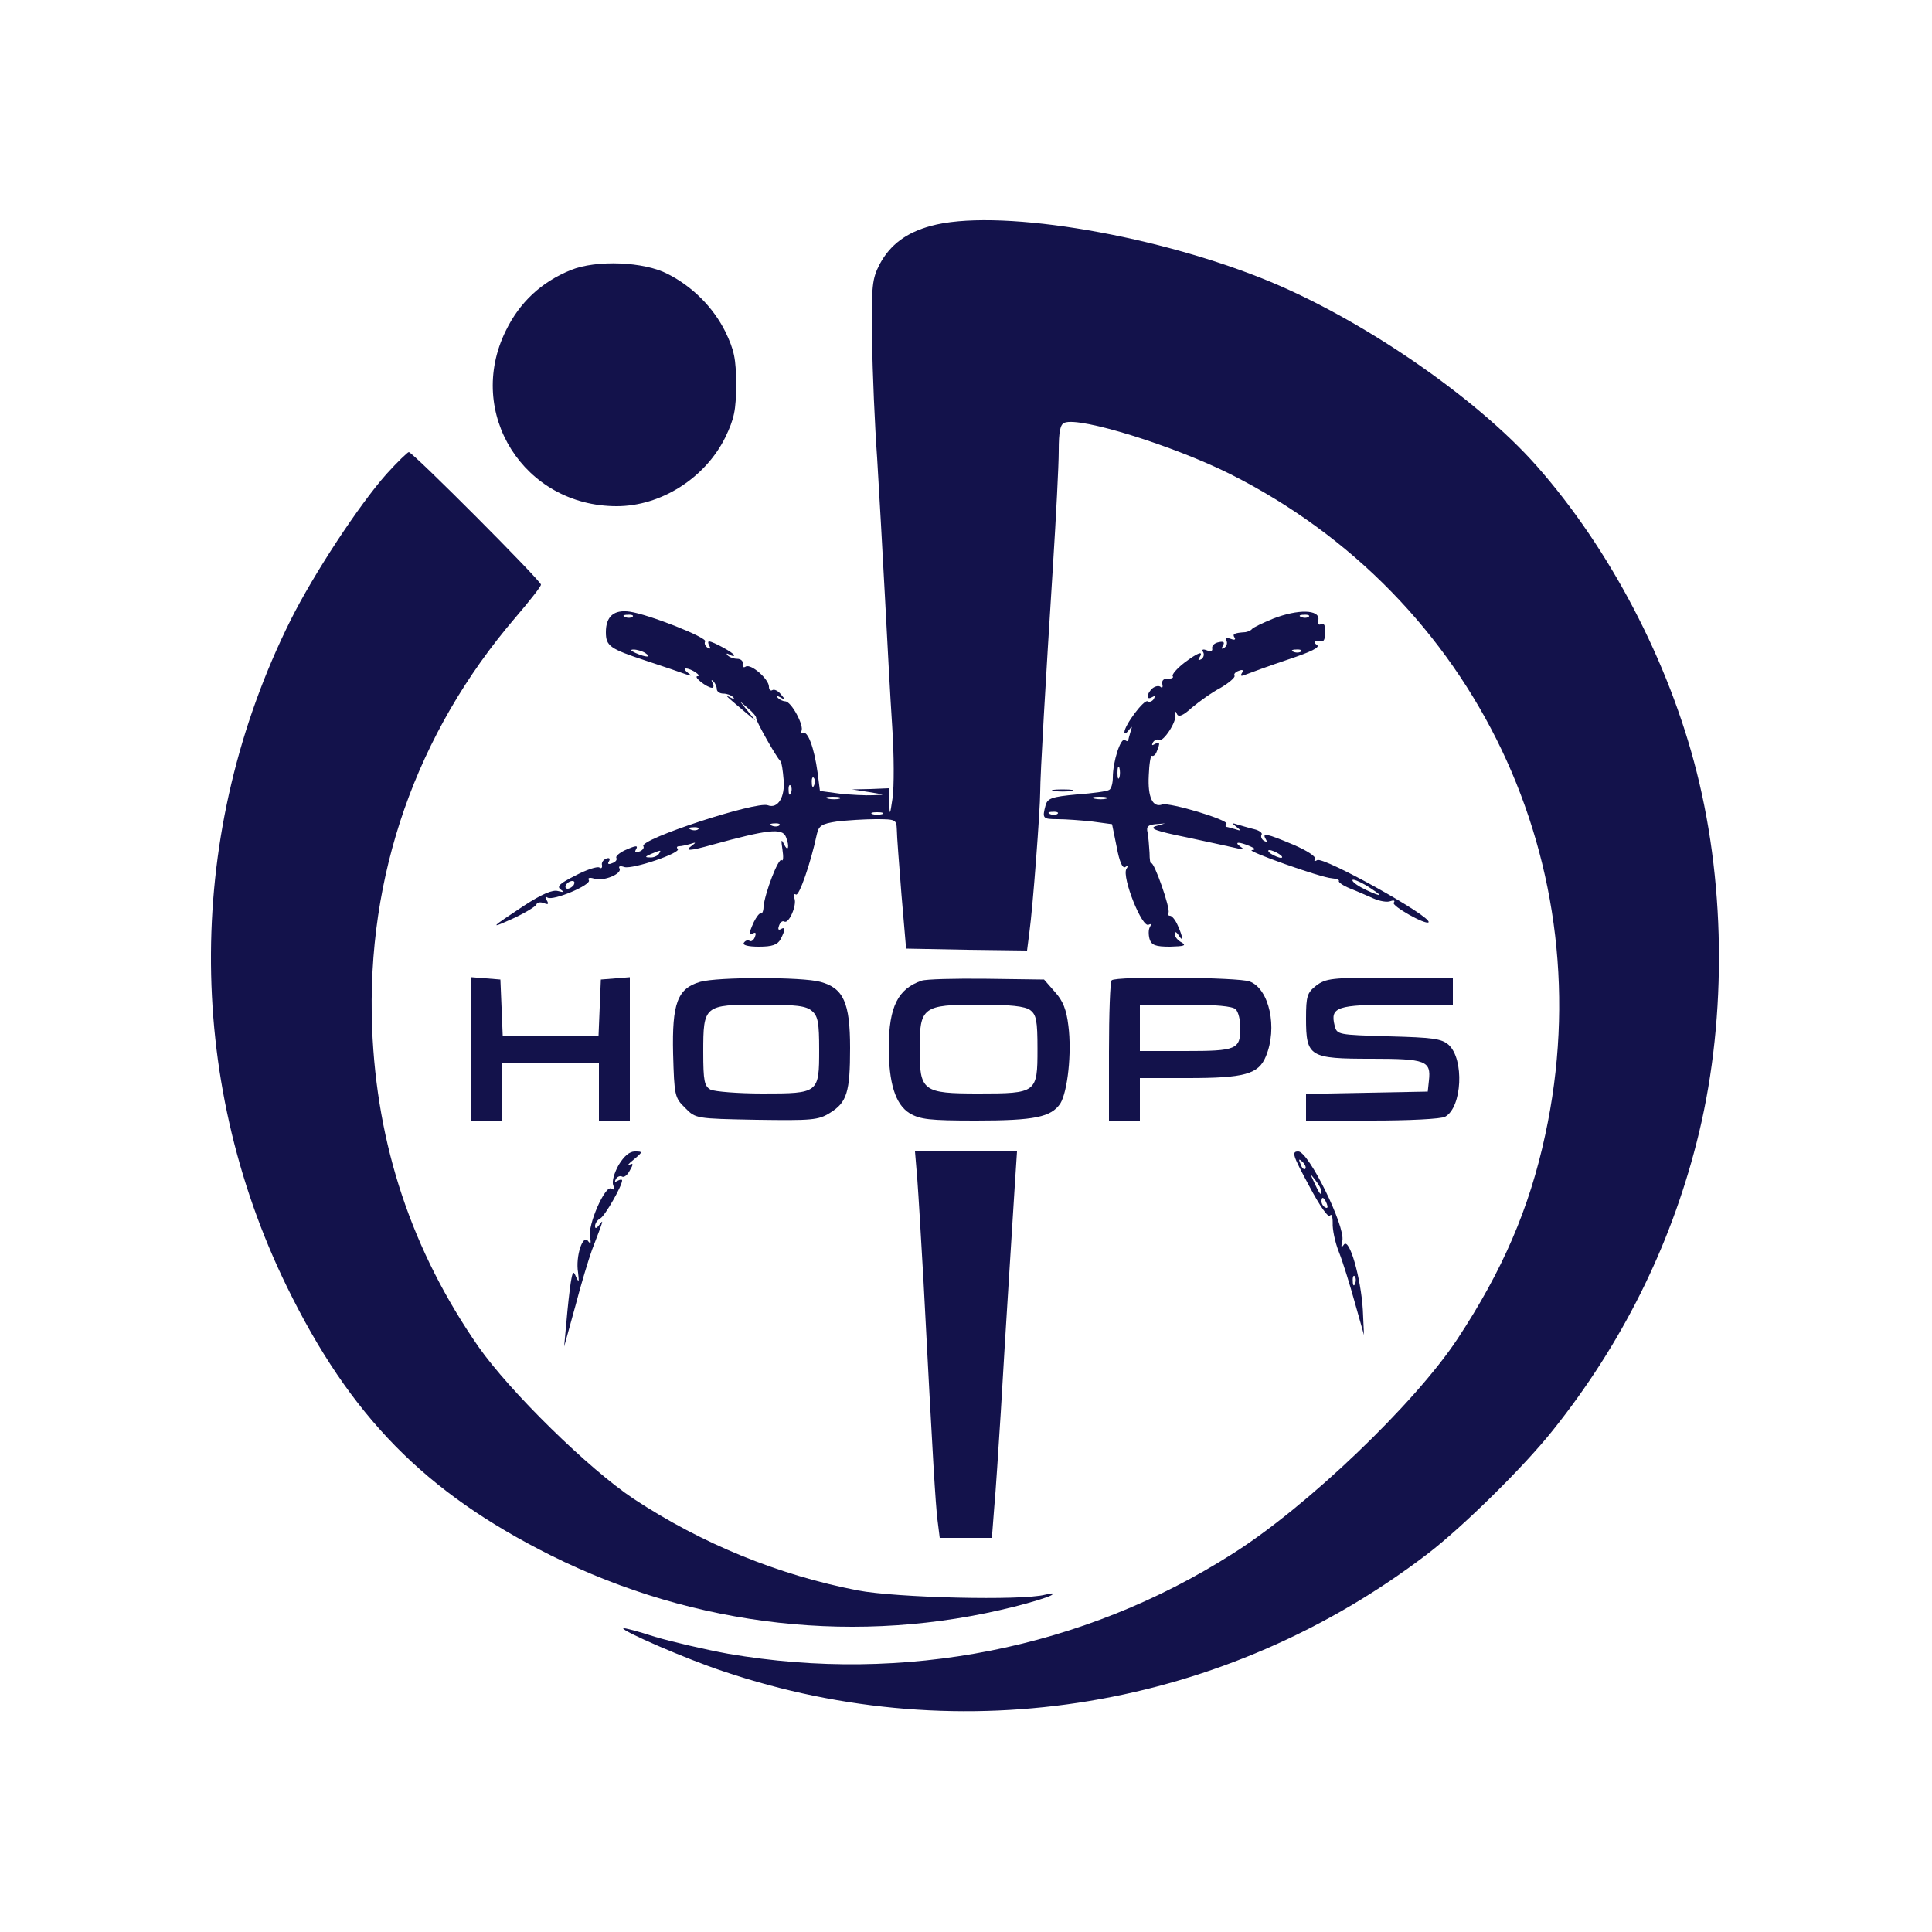 <?xml version="1.0" standalone="no"?>
<!DOCTYPE svg PUBLIC "-//W3C//DTD SVG 20010904//EN"
 "http://www.w3.org/TR/2001/REC-SVG-20010904/DTD/svg10.dtd">
<svg version="1.0" xmlns="http://www.w3.org/2000/svg"
 width="500pt" height="500pt" viewBox="0 0 500 500"
 preserveAspectRatio="xMidYMid meet">

<g transform="translate(0,500) scale(0.1,-0.1)" fill="rgb(19, 18, 75)">
<path d="M2408 4415 c-62 -17 -104 -48 -131 -98 -20 -39 -22 -54 -20 -197 1
-85 7 -222 13 -305 5 -82 14 -242 20 -355 6 -113 14 -266 19 -340 5 -74 5
-157 1 -185 -7 -46 -7 -47 -9 -12 l-1 37 -47 -2 -48 -1 45 -7 c42 -7 43 -7 10
-8 -19 -1 -58 1 -86 4 l-52 7 -6 47 c-9 66 -26 111 -39 103 -5 -3 -7 -1 -3 5
8 13 -26 77 -42 77 -5 0 -14 4 -19 9 -5 6 -2 6 7 1 13 -8 13 -6 1 8 -7 9 -17
14 -22 11 -5 -3 -9 1 -9 9 0 19 -46 60 -60 52 -6 -4 -9 -1 -8 7 2 7 -5 13 -14
13 -9 0 -20 4 -25 9 -4 5 -3 6 5 2 6 -4 12 -5 12 -2 0 6 -55 36 -65 36 -3 0
-3 -5 1 -12 4 -7 3 -8 -5 -4 -6 4 -9 11 -6 16 6 10 -146 70 -195 77 -41 6 -62
-12 -62 -53 0 -36 10 -43 104 -74 46 -15 92 -31 103 -35 16 -5 17 -5 5 4 -8 6
-10 11 -5 11 14 0 43 -20 30 -20 -12 -1 25 -30 38 -30 4 0 5 6 1 13 -4 7 -3 9
2 4 5 -5 9 -14 9 -20 0 -7 8 -12 17 -12 9 0 20 -4 25 -9 5 -5 2 -6 -7 -1 -17
9 -10 3 35 -35 l30 -25 -20 25 -20 25 22 -19 c12 -10 21 -21 20 -25 -1 -6 52
-101 63 -111 3 -3 6 -24 8 -48 4 -45 -15 -76 -41 -66 -30 11 -333 -88 -322
-106 3 -4 -2 -11 -11 -14 -8 -3 -12 -2 -9 4 8 13 2 13 -29 -1 -14 -7 -23 -15
-21 -19 3 -5 -2 -11 -11 -14 -9 -4 -13 -2 -8 5 4 7 1 10 -7 7 -8 -3 -13 -11
-11 -17 1 -7 -2 -10 -7 -6 -6 3 -34 -6 -62 -21 -40 -20 -49 -28 -38 -36 10 -7
9 -8 -7 -4 -14 4 -42 -8 -88 -38 -88 -58 -92 -62 -26 -32 30 14 56 30 58 35 2
6 10 7 19 4 12 -5 14 -3 8 7 -5 8 -4 11 2 7 15 -9 114 33 107 45 -4 6 2 8 14
4 23 -8 74 13 65 27 -3 5 2 7 13 3 22 -6 148 37 138 47 -4 4 -2 7 4 7 5 0 19
3 29 6 15 5 15 4 3 -5 -20 -14 -6 -14 54 3 142 39 181 44 190 20 10 -25 6 -41
-5 -19 -7 15 -8 12 -4 -14 3 -19 2 -31 -2 -27 -8 8 -44 -86 -47 -121 0 -11 -4
-19 -7 -17 -3 2 -11 -8 -18 -22 -14 -31 -14 -37 -1 -29 6 3 7 -1 4 -9 -3 -9
-10 -14 -14 -11 -5 3 -11 1 -15 -5 -4 -6 11 -10 39 -10 35 0 48 5 56 19 13 25
13 34 0 26 -6 -3 -7 1 -4 9 3 9 9 14 14 11 11 -7 33 42 26 60 -3 9 -2 13 4 10
8 -5 38 81 54 156 5 22 12 27 52 33 26 3 71 6 100 6 52 0 54 -1 55 -27 0 -16
6 -91 12 -168 l12 -140 157 -3 156 -2 6 47 c9 64 28 319 28 363 0 44 14 287
33 585 8 127 15 261 15 298 0 51 4 69 15 73 40 16 283 -60 429 -133 635 -319
966 -1014 815 -1710 -41 -191 -111 -352 -227 -528 -110 -167 -390 -435 -582
-556 -386 -246 -851 -337 -1305 -259 -60 11 -146 31 -190 44 -43 14 -81 24
-82 22 -6 -6 164 -80 258 -111 621 -210 1300 -97 1824 304 90 69 249 225 325
321 177 222 301 471 370 740 78 302 78 658 1 962 -72 286 -225 578 -414 792
-159 180 -462 387 -712 486 -297 118 -693 181 -857 135z m-771 -1011 c-3 -3
-12 -4 -19 -1 -8 3 -5 6 6 6 11 1 17 -2 13 -5z m33 -94 c18 -12 2 -12 -25 0
-13 6 -15 9 -5 9 8 0 22 -4 30 -9z m437 -342 c-3 -8 -6 -5 -6 6 -1 11 2 17 5
13 3 -3 4 -12 1 -19z m-60 -20 c-3 -8 -6 -5 -6 6 -1 11 2 17 5 13 3 -3 4 -12
1 -19z m126 -15 c-7 -2 -21 -2 -30 0 -10 3 -4 5 12 5 17 0 24 -2 18 -5z m110
-40 c-7 -2 -19 -2 -25 0 -7 3 -2 5 12 5 14 0 19 -2 13 -5z m-266 -29 c-3 -3
-12 -4 -19 -1 -8 3 -5 6 6 6 11 1 17 -2 13 -5z m-210 -10 c-3 -3 -12 -4 -19
-1 -8 3 -5 6 6 6 11 1 17 -2 13 -5z m-102 -64 c-3 -5 -14 -10 -23 -9 -14 0
-13 2 3 9 27 11 27 11 20 0z m-220 -80 c-3 -5 -11 -10 -16 -10 -6 0 -7 5 -4
10 3 6 11 10 16 10 6 0 7 -4 4 -10z"/>
<path d="M1477 4301 c-76 -31 -132 -83 -168 -157 -105 -213 47 -454 287 -454
115 0 229 73 281 178 23 48 28 70 28 137 0 67 -5 89 -28 137 -31 62 -84 116
-149 149 -61 32 -185 37 -251 10z"/>
<path d="M1000 3773 c-71 -80 -188 -258 -248 -378 -271 -544 -275 -1181 -10
-1724 164 -336 357 -533 683 -696 375 -187 799 -234 1200 -133 44 11 86 24 95
29 10 6 5 7 -15 2 -61 -16 -385 -8 -485 11 -206 40 -404 121 -580 237 -116 77
-321 278 -402 394 -172 248 -263 520 -275 825 -15 394 114 762 371 1062 36 42
66 80 66 85 0 10 -332 343 -342 343 -3 0 -30 -26 -58 -57z"/>
<path d="M3295 3399 c-27 -11 -52 -23 -55 -27 -3 -4 -11 -7 -17 -8 -30 -2 -34
-5 -28 -14 4 -6 -1 -7 -11 -3 -11 4 -15 3 -10 -5 3 -6 1 -14 -5 -18 -8 -5 -9
-3 -4 5 5 9 2 12 -11 9 -11 -2 -18 -9 -17 -16 2 -7 -4 -9 -14 -5 -10 4 -14 2
-9 -5 3 -6 1 -14 -5 -18 -8 -4 -9 -3 -5 4 12 19 -3 14 -40 -14 -18 -14 -32
-30 -29 -34 3 -4 -3 -7 -13 -6 -10 0 -16 -5 -14 -14 2 -8 0 -12 -4 -8 -4 4
-13 3 -21 -3 -16 -14 -18 -33 -1 -23 7 4 8 3 4 -5 -4 -6 -11 -9 -16 -6 -9 6
-60 -62 -60 -80 0 -5 5 -3 11 5 9 12 10 12 5 -3 -3 -10 -6 -21 -6 -23 0 -3 -4
-3 -9 1 -11 6 -31 -56 -31 -97 0 -15 -4 -29 -9 -32 -5 -4 -43 -9 -84 -12 -65
-6 -76 -10 -81 -28 -9 -34 -8 -36 32 -36 20 0 60 -3 88 -6 l52 -7 12 -59 c7
-38 15 -56 22 -52 7 5 8 2 3 -5 -12 -21 41 -155 58 -144 6 3 7 1 3 -6 -4 -6
-4 -20 -1 -31 5 -16 15 -20 53 -20 37 1 43 3 30 11 -10 5 -18 15 -18 22 0 7 4
6 10 -3 13 -21 12 -6 -2 25 -6 14 -15 25 -20 25 -5 0 -7 4 -4 8 6 9 -38 135
-45 128 -2 -2 -4 10 -4 27 -1 18 -3 41 -5 52 -4 16 1 20 20 22 l25 2 -24 -7
c-18 -6 1 -13 80 -29 57 -12 115 -25 129 -28 19 -5 22 -4 10 4 -18 13 -3 13
25 1 14 -6 15 -9 5 -10 -19 -1 177 -71 207 -73 11 -1 20 -4 18 -7 -2 -3 11
-12 28 -19 18 -7 45 -19 61 -26 16 -7 36 -11 45 -7 9 3 12 1 8 -4 -7 -8 82
-58 90 -51 12 13 -272 171 -288 161 -7 -4 -9 -3 -6 3 4 6 -21 22 -56 37 -69
29 -82 32 -71 14 4 -7 3 -8 -5 -4 -6 4 -9 11 -6 16 3 4 -6 11 -19 14 -13 3
-32 9 -43 12 -15 5 -16 4 -3 -6 13 -10 12 -11 -3 -6 -10 3 -21 6 -23 6 -3 0
-3 4 0 8 6 10 -147 56 -166 50 -25 -9 -38 19 -35 75 1 30 5 53 8 51 4 -2 10 3
13 12 9 22 8 26 -6 18 -7 -4 -8 -3 -4 5 4 6 11 9 16 6 10 -6 45 46 42 65 -1
10 0 11 4 2 4 -9 16 -4 39 17 18 15 51 39 74 51 22 13 38 27 36 31 -3 4 2 10
11 13 10 4 13 2 8 -6 -5 -8 -2 -9 12 -3 10 4 59 22 107 38 60 20 85 32 75 38
-12 8 -4 13 15 10 4 0 7 11 7 25 0 15 -4 23 -11 19 -6 -4 -9 0 -7 11 4 27 -53
28 -117 3z m92 5 c-3 -3 -12 -4 -19 -1 -8 3 -5 6 6 6 11 1 17 -2 13 -5z m-20
-90 c-3 -3 -12 -4 -19 -1 -8 3 -5 6 6 6 11 1 17 -2 13 -5z m-470 -326 c-3 -7
-5 -2 -5 12 0 14 2 19 5 13 2 -7 2 -19 0 -25z m-34 -55 c-7 -2 -21 -2 -30 0
-10 3 -4 5 12 5 17 0 24 -2 18 -5z m-126 -39 c-3 -3 -12 -4 -19 -1 -8 3 -5 6
6 6 11 1 17 -2 13 -5z m573 -104 c8 -5 11 -10 5 -10 -5 0 -17 5 -25 10 -8 5
-10 10 -5 10 6 0 17 -5 25 -10z m260 -106 c0 -2 -16 4 -35 13 -19 9 -35 20
-35 25 0 4 16 -2 35 -13 19 -12 35 -23 35 -25z"/>
<path d="M2728 2953 c12 -2 32 -2 45 0 12 2 2 4 -23 4 -25 0 -35 -2 -22 -4z"/>
<path d="M1220 2286 l0 -186 40 0 40 0 0 75 0 75 125 0 125 0 0 -75 0 -75 40
0 40 0 0 186 0 185 -37 -3 -38 -3 -3 -72 -3 -73 -124 0 -124 0 -3 73 -3 72
-37 3 -38 3 0 -185z"/>
<path d="M1812 2459 c-59 -17 -73 -56 -70 -186 3 -108 4 -114 31 -140 27 -28
28 -28 185 -31 143 -2 160 -1 190 18 44 27 52 54 52 168 0 117 -17 155 -77
171 -46 13 -266 13 -311 0z m290 -76 c15 -13 18 -31 18 -99 0 -113 -1 -114
-146 -114 -64 0 -124 5 -135 10 -16 9 -19 22 -19 97 0 121 2 123 148 123 93 0
119 -3 134 -17z"/>
<path d="M2385 2462 c-61 -21 -84 -67 -85 -170 0 -95 17 -150 54 -173 27 -16
51 -19 172 -19 152 0 194 9 218 44 19 31 30 131 21 201 -5 42 -14 65 -35 88
l-28 32 -149 2 c-81 1 -157 -1 -168 -5z m281 -76 c16 -12 19 -27 19 -101 0
-113 -2 -115 -152 -115 -145 0 -153 6 -153 115 0 109 8 115 153 115 82 0 119
-4 133 -14z"/>
<path d="M2877 2463 c-4 -3 -7 -87 -7 -185 l0 -178 40 0 40 0 0 55 0 55 124 0
c147 0 183 10 202 56 31 74 9 175 -42 194 -28 11 -347 14 -357 3z m321 -75 c7
-7 12 -28 12 -48 0 -56 -10 -60 -142 -60 l-118 0 0 60 0 60 118 0 c78 0 122
-4 130 -12z"/>
<path d="M3406 2449 c-23 -18 -26 -27 -26 -85 0 -99 9 -104 169 -104 141 0
155 -5 149 -57 l-3 -28 -157 -3 -158 -3 0 -34 0 -35 171 0 c94 0 179 4 189 10
44 24 50 149 9 186 -18 16 -41 19 -155 22 -132 4 -134 4 -140 28 -12 48 6 54
162 54 l144 0 0 35 0 35 -164 0 c-150 0 -165 -2 -190 -21z"/>
<path d="M1601 1985 c-11 -20 -18 -42 -14 -52 4 -11 3 -14 -5 -9 -16 10 -62
-96 -55 -126 3 -16 2 -19 -5 -10 -13 20 -33 -39 -26 -81 3 -25 2 -27 -5 -12
-7 17 -9 16 -14 -15 -3 -19 -8 -64 -11 -100 l-6 -65 29 105 c15 58 35 123 43
145 31 81 31 81 19 65 -7 -9 -11 -11 -11 -3 0 7 6 16 14 20 12 7 56 84 56 98
0 3 -5 3 -12 -1 -7 -4 -8 -3 -4 5 4 6 11 9 16 6 5 -3 14 4 20 16 10 17 9 20
-2 14 -7 -4 -2 3 12 14 24 20 24 21 3 21 -14 0 -28 -12 -42 -35z"/>
<path d="M2374 1948 c3 -40 10 -158 16 -263 25 -480 31 -573 36 -617 l6 -48
68 0 67 0 6 78 c4 42 11 154 17 247 13 225 29 468 36 583 l6 92 -132 0 -132 0
6 -72z"/>
<path d="M3388 1931 c28 -53 50 -84 54 -77 4 6 7 -2 7 -19 -1 -16 6 -50 16
-75 10 -25 28 -83 41 -130 l24 -85 -3 65 c-5 83 -35 188 -49 169 -7 -10 -8 -7
-4 10 8 37 -87 231 -114 231 -18 0 -15 -9 28 -89z m-10 44 c-3 -3 -9 2 -12 12
-6 14 -5 15 5 6 7 -7 10 -15 7 -18z m42 -59 c0 -12 -5 -7 -19 24 -11 24 -11
24 3 6 9 -11 16 -24 16 -30z m14 -32 c3 -8 2 -12 -4 -9 -6 3 -10 10 -10 16 0
14 7 11 14 -7z m73 -206 c-3 -8 -6 -5 -6 6 -1 11 2 17 5 13 3 -3 4 -12 1 -19z"/>
</g>
</svg>
